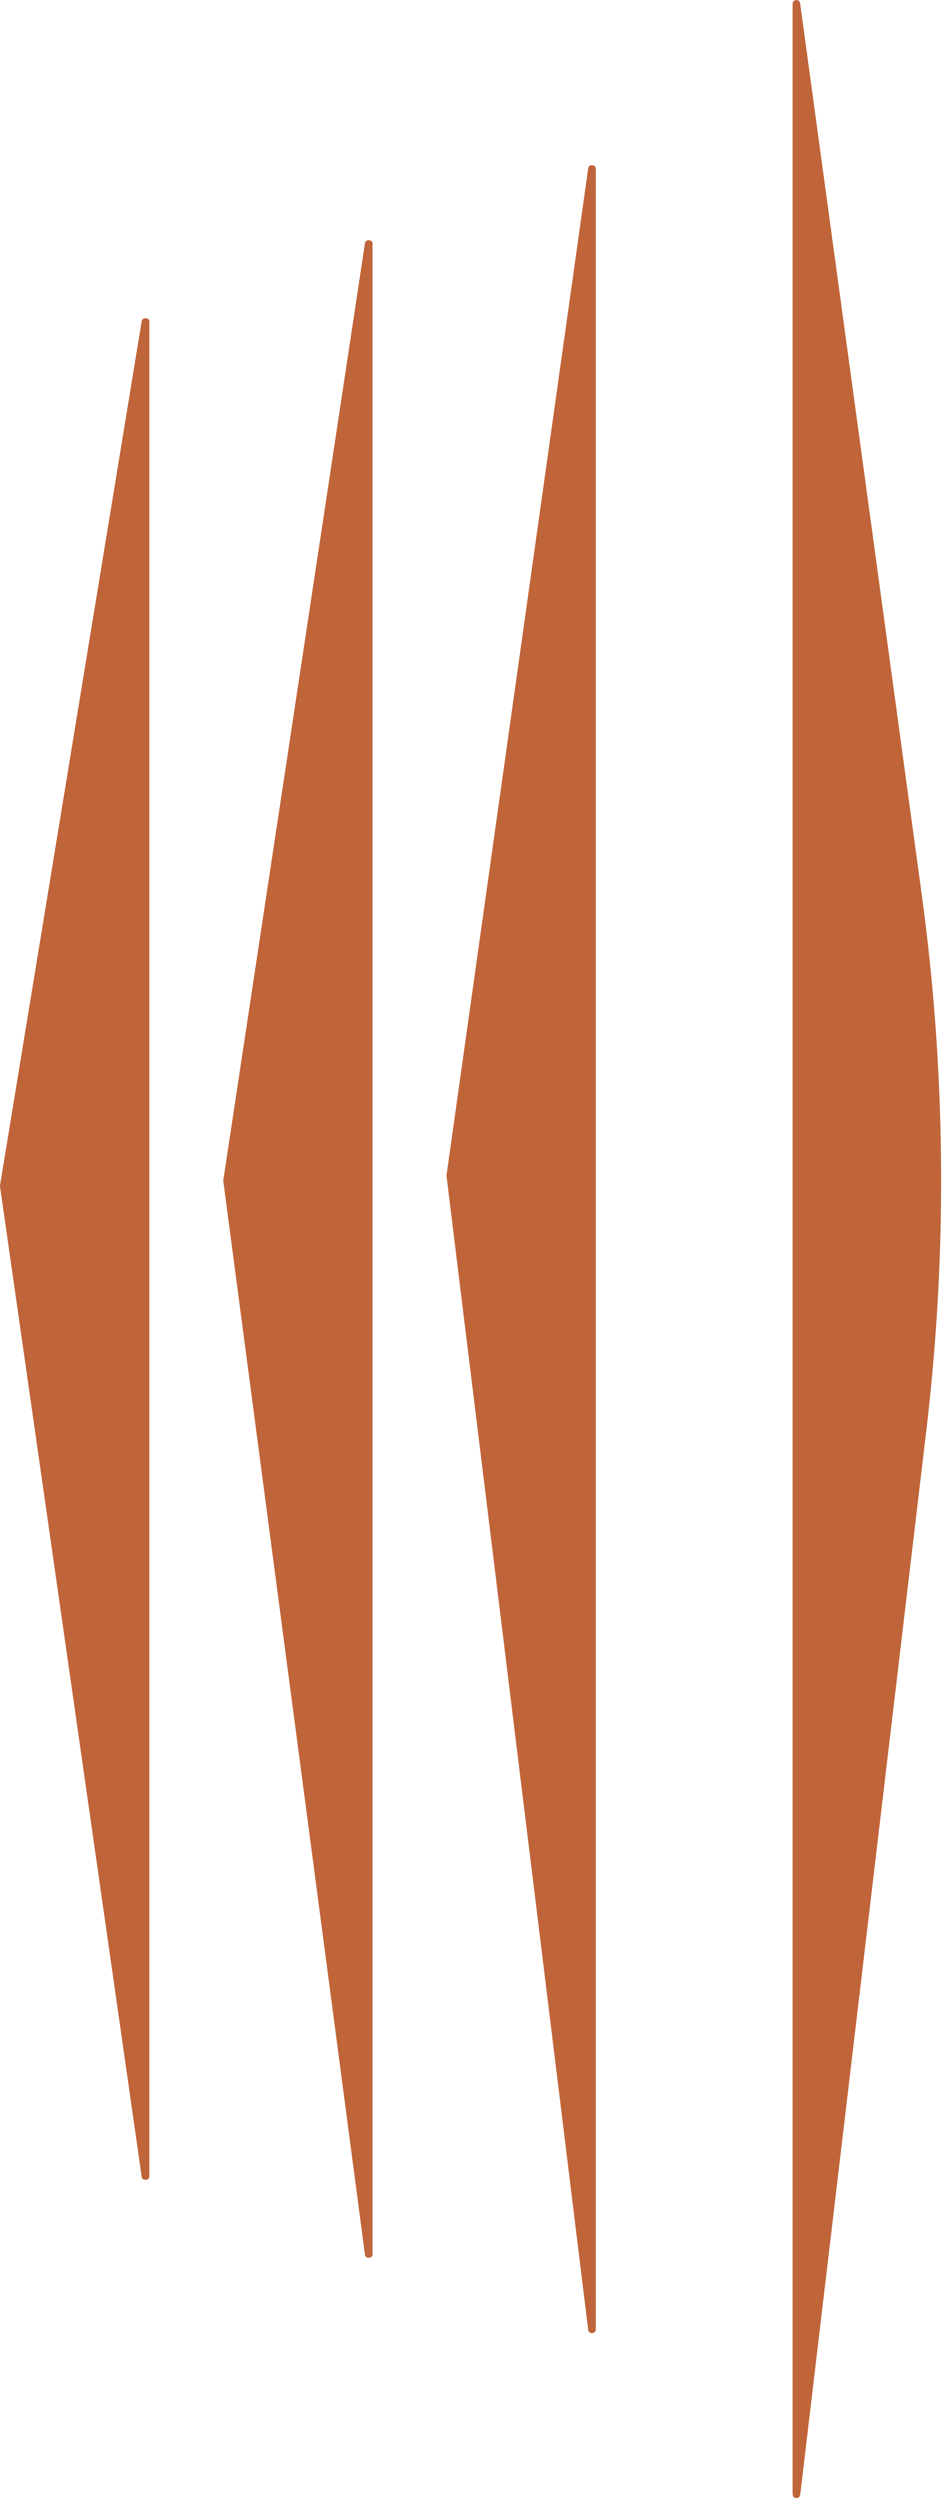<svg xmlns="http://www.w3.org/2000/svg" width="104" height="274" viewBox="0 0 104 274" fill="none"><path d="M15.55 238.64L0 130.03V129.95L15.55 35.17C15.62 34.76 16.38 34.8 16.38 35.21V238.59C16.38 239.01 15.61 239.05 15.55 238.63" fill="#C06439"></path><path d="M40.04 247.16L24.49 129.41L40.04 26.64C40.11 26.19 40.87 26.24 40.87 26.69V247.11C40.87 247.56 40.1 247.6 40.04 247.15" fill="#C06439"></path><path d="M64.53 255.38L48.98 128.86L64.53 18.44C64.6 17.96 65.36 18.01 65.36 18.49V255.34C65.36 255.83 64.59 255.87 64.53 255.38Z" fill="#C06439"></path><path d="M86.95 273.37V0.45C86.95 -0.1 87.7 -0.16 87.78 0.38L101.12 98.06C103.77 117.47 103.94 137.18 101.64 156.64L87.79 273.43C87.72 273.98 86.96 273.93 86.96 273.37" fill="#C06439"></path></svg>